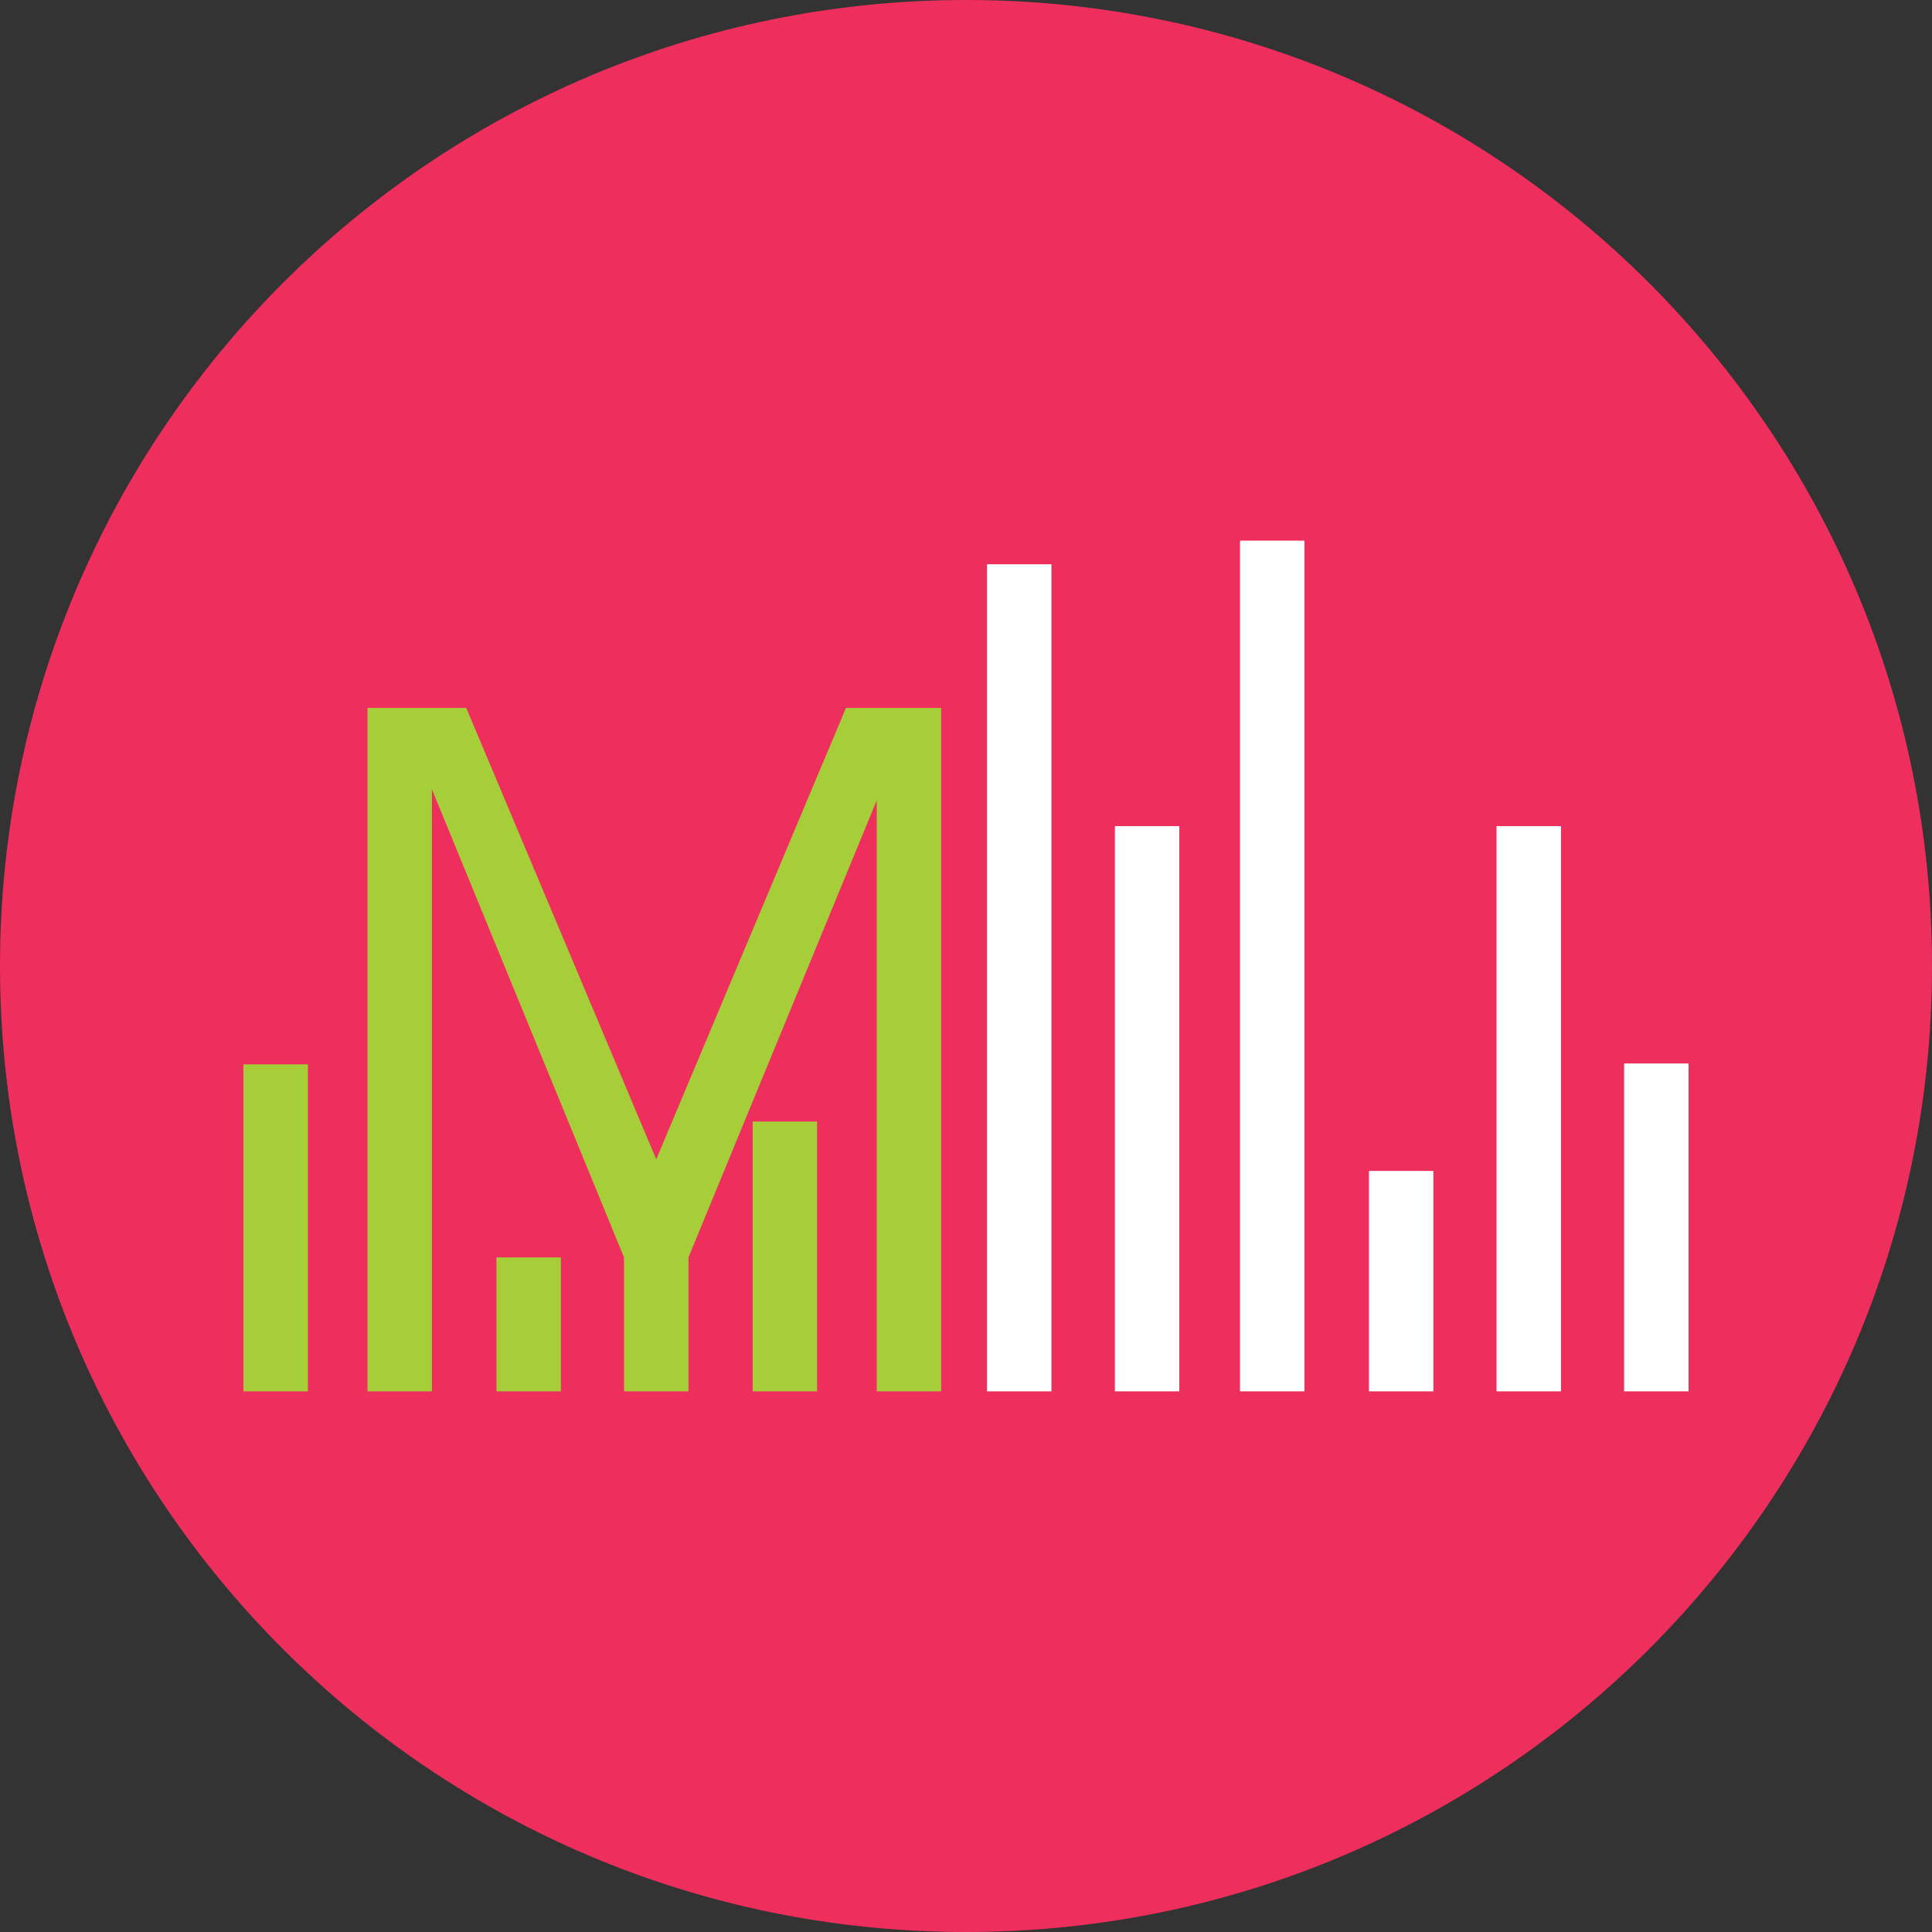 <?xml version="1.0" encoding="iso-8859-1"?>
<!-- Generator: Adobe Illustrator 22.0.0, SVG Export Plug-In . SVG Version: 6.00 Build 0)  -->
<svg version="1.1" id="Layer_1" xmlns="http://www.w3.org/2000/svg" xmlns:xlink="http://www.w3.org/1999/xlink" x="0px" y="0px"
	 viewBox="0 0 500 500" style="enable-background:new 0 0 500 500;" xml:space="preserve">
<rect x="0" y="0" width="500" height="500" fill="#333333" stroke="none"/>
<g>
	<defs>
		<rect id="SVGID_1_" width="500" height="500"/>
	</defs>
	<clipPath id="SVGID_2_">
		<use xlink:href="#SVGID_1_"  style="overflow:visible;"/>
	</clipPath>
	<path style="clip-path:url(#SVGID_2_);fill:#EE2E5D;" d="M500,250c0,138.071-111.929,250-250,250S0,388.071,0,250S111.929,0,250,0
		S500,111.929,500,250"/>
	<rect x="63.003" y="275.453" style="clip-path:url(#SVGID_2_);fill:#A6CE39;" width="16.675" height="84.627"/>
	<rect x="128.479" y="325.416" style="clip-path:url(#SVGID_2_);fill:#A6CE39;" width="16.675" height="34.664"/>
	<rect x="194.794" y="290.249" style="clip-path:url(#SVGID_2_);fill:#A6CE39;" width="16.675" height="69.831"/>
	<rect x="354.287" y="303.035" style="clip-path:url(#SVGID_2_);fill:#FFFFFF;" width="16.675" height="57.045"/>
	<rect x="420.322" y="275.227" style="clip-path:url(#SVGID_2_);fill:#FFFFFF;" width="16.675" height="84.853"/>
	<rect x="288.531" y="213.796" style="clip-path:url(#SVGID_2_);fill:#FFFFFF;" width="16.675" height="146.284"/>
	<rect x="387.304" y="213.796" style="clip-path:url(#SVGID_2_);fill:#FFFFFF;" width="16.675" height="146.284"/>
	<rect x="255.435" y="146.032" style="clip-path:url(#SVGID_2_);fill:#FFFFFF;" width="16.675" height="214.048"/>
	<rect x="320.911" y="139.92" style="clip-path:url(#SVGID_2_);fill:#FFFFFF;" width="16.675" height="220.16"/>
	<polygon style="clip-path:url(#SVGID_2_);fill:#A6CE39;" points="236.002,183.219 226.895,183.219 218.927,183.219 
		169.835,300.031 120.668,183.219 111.779,183.219 95.104,183.219 95.104,189.647 95.104,360.08 111.779,360.08 111.779,204.27 
		161.497,325.415 161.497,360.08 178.172,360.08 178.172,325.415 226.895,207.137 226.895,360.08 243.57,360.08 243.57,183.219 	"/>
</g>
</svg>
